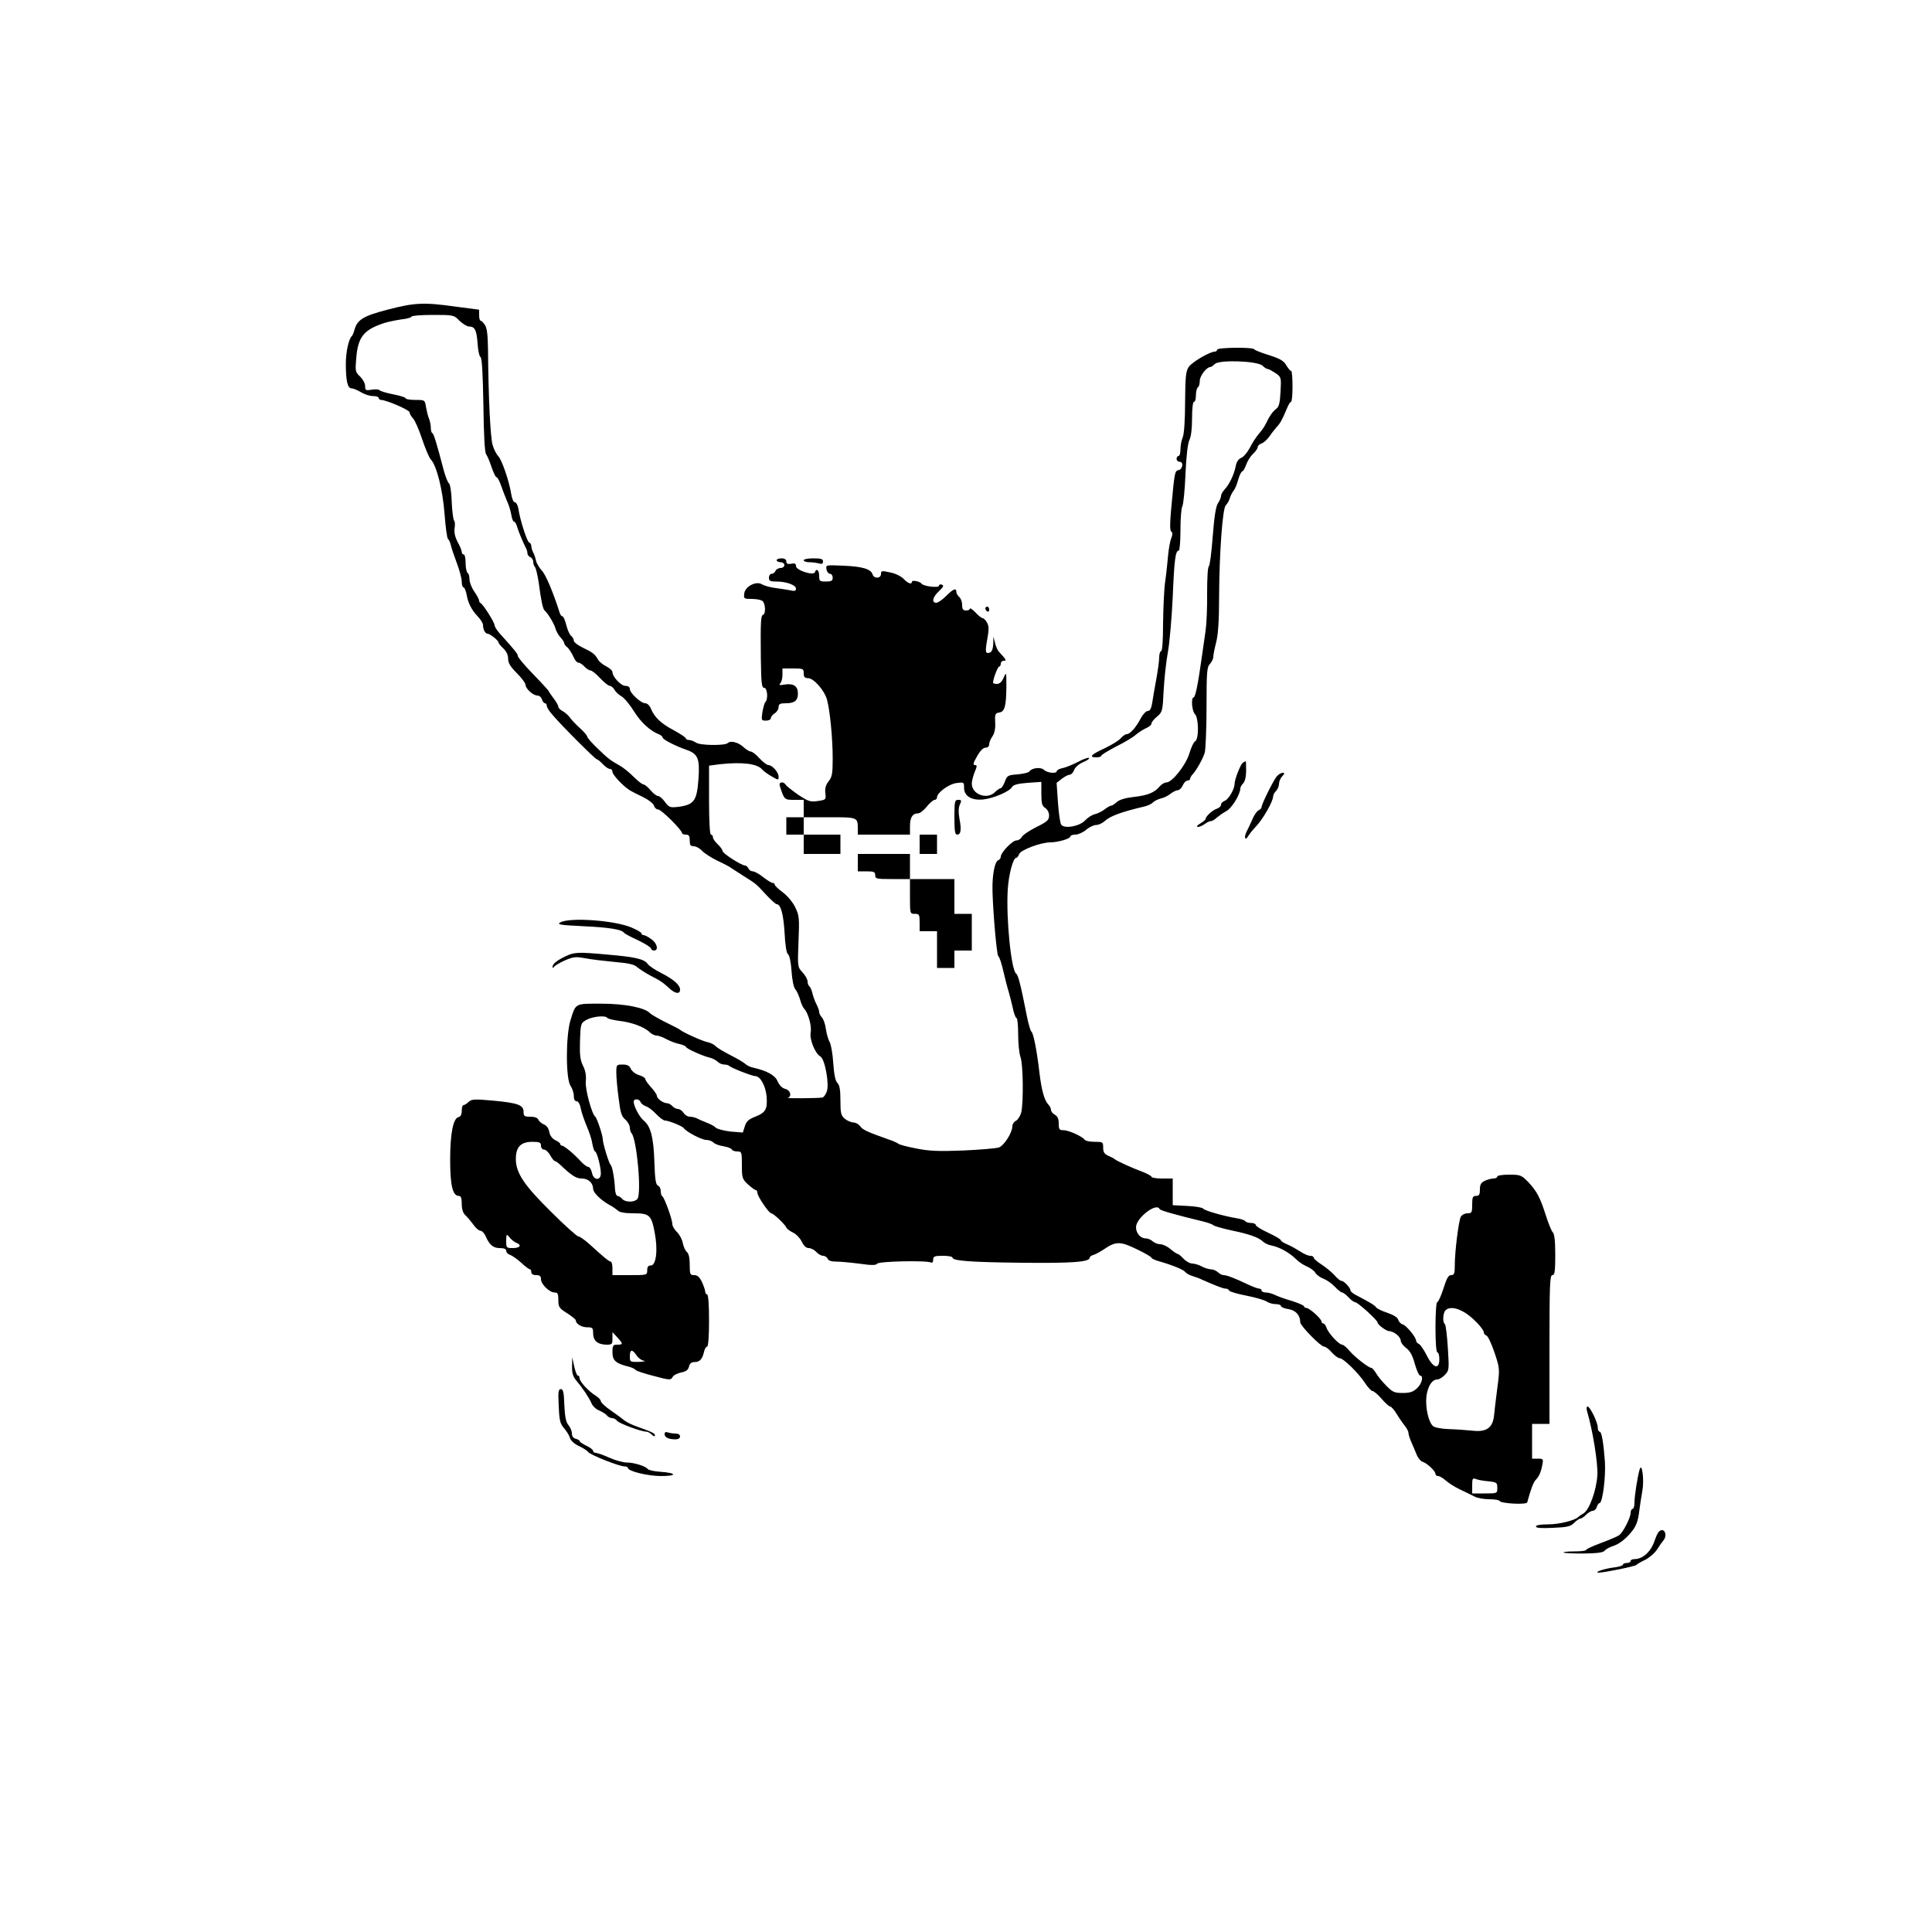 <?xml version="1.0" standalone="no"?>
<!DOCTYPE svg PUBLIC "-//W3C//DTD SVG 20010904//EN"
 "http://www.w3.org/TR/2001/REC-SVG-20010904/DTD/svg10.dtd">
<svg version="1.0" xmlns="http://www.w3.org/2000/svg"
 width="1000pt" height="1000pt" viewBox="0 0 1000 1000"
 preserveAspectRatio="xMidYMid meet">
<g transform="translate(0,1000) scale(0.1,-0.1)"
fill="#000000" stroke="none">
<path d="M2005 8397 c-126 -33 -157 -52 -171 -107 -4 -14 -10 -27 -13 -30 -16
-13 -31 -83 -31 -142 0 -89 9 -128 29 -128 9 0 31 -9 49 -20 18 -11 46 -20 62
-20 17 0 30 -4 30 -10 0 -5 6 -10 12 -10 27 0 148 -52 148 -64 0 -7 8 -21 18
-32 10 -10 31 -59 47 -107 16 -48 36 -96 45 -105 30 -33 61 -154 71 -282 5
-68 13 -127 18 -130 4 -3 11 -16 14 -30 3 -14 17 -56 31 -93 14 -37 26 -81 26
-97 0 -17 4 -30 9 -30 5 0 12 -17 16 -37 8 -46 26 -80 59 -115 14 -15 26 -34
26 -42 0 -24 11 -46 24 -46 13 -1 56 -35 56 -45 0 -4 11 -18 25 -31 16 -15 25
-34 25 -53 0 -23 12 -42 45 -75 25 -25 45 -52 45 -60 0 -20 39 -56 61 -56 10
0 21 -9 24 -20 3 -11 11 -20 16 -20 5 0 9 -6 9 -13 0 -7 12 -27 28 -45 43 -52
223 -232 231 -232 4 0 18 -11 31 -25 13 -14 29 -25 37 -25 7 0 13 -7 13 -15 0
-14 50 -69 86 -93 10 -7 42 -23 71 -37 29 -14 54 -33 58 -45 3 -11 13 -20 22
-20 16 0 123 -106 123 -122 0 -4 9 -8 20 -8 16 0 20 -7 20 -30 0 -24 4 -30 20
-30 12 0 31 -10 43 -23 12 -13 49 -37 82 -53 33 -15 65 -32 70 -37 6 -4 35
-23 65 -42 64 -40 62 -38 118 -99 24 -25 47 -46 52 -46 21 0 35 -51 41 -148 3
-65 10 -107 18 -111 7 -5 15 -41 18 -87 3 -46 11 -86 20 -95 8 -9 18 -33 24
-52 5 -20 15 -42 22 -49 21 -23 39 -89 33 -122 -7 -35 23 -109 50 -124 24 -13
48 -147 33 -183 -6 -16 -17 -30 -23 -30 -33 -4 -189 -5 -178 -1 22 7 13 40
-14 46 -16 4 -30 19 -39 39 -13 32 -56 55 -127 71 -15 3 -33 12 -40 19 -7 6
-29 20 -48 30 -71 37 -95 51 -108 64 -7 7 -25 16 -40 19 -27 5 -132 53 -142
64 -3 3 -36 20 -75 39 -38 19 -74 40 -80 46 -25 29 -129 50 -253 50 -138 0
-131 4 -159 -85 -25 -80 -25 -305 0 -340 9 -13 17 -37 17 -52 0 -18 5 -28 15
-28 8 0 17 -15 21 -37 4 -21 18 -61 30 -90 13 -29 27 -71 30 -93 4 -22 10 -40
14 -40 9 0 30 -79 30 -114 0 -39 -39 -36 -46 4 -4 17 -12 30 -19 30 -6 0 -23
12 -37 27 -35 39 -88 83 -99 83 -5 0 -9 4 -9 8 0 5 -11 14 -25 20 -16 8 -28
23 -32 43 -3 19 -14 34 -28 39 -12 5 -25 16 -28 24 -4 10 -19 16 -42 16 -31 0
-35 3 -35 25 0 35 -28 46 -156 58 -100 9 -114 8 -129 -7 -9 -9 -21 -16 -26
-16 -5 0 -9 -13 -9 -29 0 -19 -6 -31 -16 -33 -28 -5 -44 -83 -44 -221 0 -133
13 -187 45 -187 11 0 15 -12 15 -41 0 -27 6 -47 18 -58 10 -9 28 -31 41 -48
12 -18 29 -33 37 -33 8 0 20 -12 27 -27 20 -47 40 -63 74 -63 22 0 33 -5 33
-14 0 -8 9 -18 20 -21 11 -4 37 -22 58 -41 20 -19 40 -34 45 -34 4 0 7 -7 7
-15 0 -9 9 -15 25 -15 19 0 25 -5 25 -21 0 -26 44 -69 71 -69 16 0 19 -7 19
-39 0 -36 4 -42 45 -68 24 -15 44 -32 45 -36 0 -19 30 -37 59 -37 28 0 31 -3
31 -31 0 -38 23 -58 68 -59 30 0 32 2 32 32 l0 33 25 -27 c31 -34 31 -38 0
-38 -22 0 -25 -4 -25 -40 0 -42 18 -58 85 -74 16 -4 32 -12 35 -17 4 -5 46
-19 94 -31 82 -22 88 -22 97 -6 5 10 25 20 44 24 26 5 37 13 41 30 4 17 13 24
29 24 26 0 40 14 49 53 3 15 11 27 16 27 6 0 10 53 10 135 0 83 -4 135 -10
135 -5 0 -10 7 -10 15 0 8 -8 30 -17 50 -12 25 -23 35 -40 35 -21 0 -23 4 -23
54 0 35 -5 58 -15 66 -8 7 -17 27 -21 46 -3 19 -17 44 -30 57 -13 12 -24 31
-24 41 0 25 -42 140 -52 144 -4 2 -8 14 -8 27 0 12 -6 25 -14 28 -12 5 -16 33
-19 124 -4 125 -19 183 -54 212 -22 17 -53 75 -53 98 0 18 29 17 36 -2 3 -8
16 -17 27 -21 12 -3 36 -22 53 -40 18 -19 38 -34 47 -34 18 0 90 -29 97 -40
12 -18 92 -60 114 -60 14 0 31 -6 38 -13 7 -8 31 -17 53 -20 22 -4 41 -11 43
-17 2 -5 15 -10 28 -10 23 0 24 -3 24 -71 0 -66 2 -72 32 -100 18 -16 36 -29
40 -29 5 0 8 -6 8 -13 0 -19 60 -107 72 -107 11 0 72 -58 79 -75 2 -6 18 -17
34 -25 17 -8 37 -30 45 -47 10 -21 22 -33 36 -33 11 0 29 -9 39 -20 10 -11 26
-20 35 -20 10 0 20 -7 24 -15 3 -10 19 -15 44 -15 21 0 76 -5 122 -11 62 -9
84 -8 90 0 7 13 260 18 279 6 7 -3 11 3 11 14 0 18 6 21 50 21 28 0 50 -4 50
-9 0 -17 89 -24 360 -27 260 -3 350 4 350 26 0 5 9 12 21 15 12 4 36 17 55 30
60 41 84 40 168 -1 42 -20 76 -40 76 -44 0 -4 17 -12 38 -18 70 -20 127 -43
137 -56 6 -7 21 -16 35 -20 14 -4 39 -13 55 -21 80 -35 107 -45 120 -45 7 0
15 -4 17 -10 2 -5 41 -17 88 -26 47 -9 94 -23 105 -30 11 -8 32 -14 47 -14 16
0 28 -4 28 -10 0 -5 18 -13 39 -16 38 -6 61 -32 61 -68 0 -18 106 -126 123
-126 8 0 26 -13 40 -30 15 -16 33 -30 41 -30 19 0 97 -76 131 -128 15 -23 33
-42 39 -42 7 0 28 -18 47 -40 19 -22 39 -40 44 -40 6 0 22 -18 35 -40 14 -23
33 -50 43 -62 9 -12 17 -27 17 -34 0 -7 6 -28 14 -46 8 -18 21 -48 28 -66 7
-18 21 -35 31 -38 23 -7 67 -48 67 -63 0 -6 6 -11 14 -11 7 0 24 -10 38 -22
14 -13 47 -34 74 -47 27 -13 61 -29 76 -37 14 -8 49 -14 76 -14 28 0 52 -4 54
-9 5 -13 139 -21 143 -7 17 64 32 103 42 114 19 19 29 42 36 80 6 30 5 32 -23
32 l-30 0 0 90 0 90 45 0 45 0 0 385 c0 336 2 385 15 385 12 0 15 18 15 104 0
71 -4 109 -13 118 -7 7 -23 47 -36 88 -30 94 -47 125 -92 173 -35 35 -40 37
-98 37 -34 0 -61 -4 -61 -10 0 -5 -9 -10 -20 -10 -10 0 -31 -5 -45 -12 -19 -9
-25 -19 -25 -45 0 -26 -4 -33 -20 -33 -17 0 -20 -7 -20 -45 0 -41 -2 -45 -25
-45 -13 0 -28 -8 -34 -18 -11 -21 -31 -179 -31 -249 0 -45 -3 -53 -19 -53 -14
0 -23 -16 -40 -70 -12 -38 -27 -70 -32 -70 -5 0 -9 -57 -9 -130 0 -80 4 -130
10 -130 6 0 10 -16 10 -35 0 -56 -32 -47 -65 19 -15 30 -34 57 -41 60 -8 3
-14 10 -14 16 0 18 -50 79 -70 85 -10 3 -20 14 -23 24 -3 12 -24 25 -56 36
-28 9 -54 22 -58 28 -7 11 -34 27 -105 64 -16 8 -28 19 -28 24 0 13 -33 49
-46 49 -6 0 -23 13 -37 30 -15 16 -45 41 -67 55 -22 14 -40 30 -40 35 0 6 -8
10 -19 10 -10 0 -33 10 -52 23 -19 12 -49 29 -66 36 -18 7 -33 17 -33 21 0 5
-29 22 -65 39 -36 16 -65 35 -65 40 0 6 -11 11 -24 11 -14 0 -27 4 -30 9 -3 5
-23 12 -43 15 -72 12 -168 40 -175 50 -4 6 -41 12 -82 14 l-76 4 0 69 0 69
-55 0 c-30 0 -55 4 -55 9 0 4 -21 16 -47 26 -52 19 -135 57 -143 65 -3 3 -17
11 -32 17 -22 10 -28 19 -28 43 0 29 -2 30 -44 30 -25 0 -48 5 -51 10 -11 17
-83 50 -110 50 -22 0 -25 4 -25 35 0 24 -6 37 -20 45 -11 6 -20 17 -20 25 0 7
-6 20 -13 27 -21 21 -36 74 -47 167 -13 112 -31 205 -42 212 -4 3 -15 39 -23
80 -31 158 -45 213 -55 219 -26 16 -53 286 -44 435 5 80 28 165 44 165 5 0 11
9 15 19 6 21 112 61 162 61 39 0 103 19 103 30 0 6 12 10 26 10 14 0 39 11 56
25 16 14 40 25 52 25 12 0 32 9 44 20 28 26 84 47 207 76 16 4 36 13 43 21 7
7 25 16 40 20 15 3 38 14 51 25 13 10 30 18 38 18 7 0 19 11 25 25 6 14 17 25
25 25 7 0 13 4 13 9 0 5 6 16 13 23 19 20 53 80 63 113 4 17 9 123 9 236 0
182 2 207 18 223 9 10 17 26 17 36 0 11 7 45 15 76 10 39 15 112 15 233 1 229
18 463 35 476 6 6 16 21 20 35 4 14 13 32 20 40 7 8 18 34 24 58 7 23 16 42
21 42 4 0 13 15 20 34 6 18 22 44 35 56 14 13 25 29 25 36 0 7 9 15 20 19 11
3 30 21 42 38 12 18 30 40 39 50 17 18 28 40 51 95 7 17 16 32 20 32 5 0 8 36
8 80 0 44 -3 80 -7 80 -5 0 -15 13 -25 29 -13 23 -31 34 -90 53 -40 12 -74 26
-76 30 -5 12 -192 10 -192 -2 0 -5 -6 -10 -12 -10 -26 0 -118 -54 -135 -79
-15 -22 -18 -50 -19 -181 0 -93 -5 -166 -12 -183 -7 -16 -12 -44 -12 -63 0
-19 -4 -34 -10 -34 -5 0 -10 -7 -10 -15 0 -8 7 -15 15 -15 22 0 18 -37 -4 -43
-21 -5 -21 -5 -40 -212 -6 -69 -6 -102 2 -107 7 -4 7 -15 -1 -35 -6 -15 -13
-55 -16 -88 -3 -33 -9 -94 -15 -135 -6 -41 -10 -139 -11 -217 0 -89 -4 -143
-10 -143 -5 0 -10 -15 -10 -32 0 -18 -7 -69 -15 -113 -8 -44 -18 -99 -21 -122
-5 -31 -12 -43 -23 -43 -9 0 -25 -17 -36 -37 -24 -47 -56 -83 -73 -83 -7 0
-20 -9 -30 -20 -9 -12 -47 -35 -84 -53 -72 -33 -84 -47 -43 -47 14 0 25 4 25
8 0 5 35 26 77 48 43 21 89 49 102 61 14 12 38 27 53 34 15 6 28 17 28 24 0 7
13 23 29 36 27 23 29 28 34 134 3 61 13 151 22 200 9 50 20 178 25 285 8 193
14 240 31 240 5 0 9 48 9 106 0 58 4 114 10 124 5 10 13 85 16 167 4 93 12
158 20 175 9 16 14 60 14 113 0 50 4 85 10 85 6 0 10 15 10 34 0 19 5 38 10
41 6 3 10 19 10 34 0 25 35 71 54 71 4 0 15 7 24 16 23 23 222 16 247 -9 9 -9
21 -17 27 -17 5 0 23 -10 40 -21 30 -21 30 -23 26 -96 -3 -59 -8 -78 -22 -89
-18 -13 -35 -37 -55 -79 -5 -11 -20 -33 -34 -49 -14 -16 -36 -49 -48 -74 -13
-24 -33 -48 -45 -52 -14 -6 -24 -21 -28 -43 -8 -42 -33 -95 -58 -121 -10 -11
-18 -26 -18 -33 0 -8 -7 -25 -16 -38 -11 -17 -19 -69 -27 -172 -6 -81 -15
-151 -20 -154 -6 -4 -9 -64 -9 -140 1 -74 -3 -161 -8 -194 -5 -33 -14 -96 -20
-140 -19 -135 -33 -205 -42 -205 -14 0 -9 -71 7 -86 20 -21 21 -130 1 -141 -8
-4 -21 -33 -30 -63 -18 -60 -89 -150 -119 -150 -9 0 -25 -9 -35 -21 -27 -32
-62 -46 -134 -54 -44 -5 -73 -14 -87 -26 -11 -10 -24 -19 -29 -19 -5 0 -20 -8
-33 -18 -13 -11 -36 -22 -51 -26 -15 -3 -38 -18 -51 -32 -29 -31 -106 -45
-124 -23 -6 8 -13 60 -17 115 l-7 102 27 21 c15 12 33 21 41 21 7 0 18 11 23
25 5 14 25 31 46 40 20 8 34 18 31 22 -4 3 -28 -5 -54 -19 -27 -14 -63 -29
-80 -33 -18 -3 -33 -11 -33 -16 0 -15 -50 -10 -66 6 -16 16 -63 11 -76 -8 -3
-6 -31 -12 -60 -15 -52 -4 -55 -6 -67 -38 -7 -19 -17 -34 -22 -34 -5 0 -18 -9
-29 -20 -41 -41 -120 -12 -120 44 0 13 7 40 15 60 13 31 13 36 1 36 -11 0 -9
11 11 45 16 29 32 45 44 45 12 0 19 7 19 18 0 10 8 28 17 41 11 16 16 41 14
72 -2 42 0 48 21 51 28 4 36 31 37 133 0 77 0 79 -14 48 -9 -22 -21 -33 -35
-33 -11 0 -20 3 -20 6 0 19 24 84 32 84 4 0 8 7 8 15 0 8 7 15 15 15 16 0 15
4 -24 46 -8 8 -17 30 -21 47 l-8 32 -1 -38 c-1 -24 -7 -40 -16 -44 -25 -9 -27
1 -15 68 9 49 9 68 -1 86 -7 13 -17 23 -22 23 -5 0 -23 13 -38 30 -16 16 -29
25 -29 20 0 -6 -9 -10 -20 -10 -15 0 -20 7 -20 29 0 16 -7 34 -15 41 -8 7 -15
19 -15 26 0 23 -16 16 -53 -21 -19 -19 -42 -35 -51 -35 -25 0 -19 30 14 60 23
22 27 29 15 34 -8 3 -15 0 -15 -6 0 -12 -81 -3 -90 11 -8 12 -50 20 -50 10 0
-16 -21 -9 -43 15 -13 13 -42 28 -69 33 -44 10 -48 9 -48 -8 0 -24 -37 -26
-44 -1 -9 27 -53 40 -152 44 -90 4 -90 4 -86 -19 2 -13 11 -23 18 -23 8 0 14
-9 14 -20 0 -16 -7 -20 -35 -20 -32 0 -35 2 -35 30 0 29 -15 41 -22 18 -7 -19
-98 10 -98 32 0 13 -6 16 -25 12 -18 -3 -25 0 -25 12 0 10 -9 16 -25 16 -14 0
-25 -4 -25 -10 0 -5 9 -10 20 -10 11 0 20 -7 20 -15 0 -8 -9 -15 -20 -15 -11
0 -23 -7 -26 -15 -4 -8 -12 -15 -20 -15 -8 0 -14 -9 -14 -20 0 -17 7 -20 39
-20 51 0 101 -18 101 -37 0 -12 -7 -14 -32 -8 -18 3 -53 9 -78 12 -24 3 -53
11 -65 18 -30 20 -89 -10 -93 -48 -3 -26 -1 -27 40 -27 24 0 49 -5 56 -12 14
-14 16 -65 2 -70 -12 -4 -14 -33 -12 -220 2 -133 4 -158 17 -158 17 0 22 -59
6 -75 -5 -6 -11 -29 -15 -52 -6 -41 -5 -43 19 -43 14 0 25 6 25 13 0 7 9 18
20 25 11 7 20 21 20 32 0 16 7 20 38 20 45 0 62 14 62 51 0 37 -23 53 -67 46
-28 -5 -33 -3 -25 5 7 7 12 27 12 45 l0 33 55 0 c52 0 55 -1 55 -25 0 -19 5
-25 22 -25 30 0 86 -64 99 -113 15 -57 29 -198 29 -303 0 -78 -3 -95 -21 -118
-15 -19 -20 -37 -17 -61 4 -34 3 -35 -39 -41 -39 -6 -49 -2 -101 32 -31 22
-61 45 -65 52 -12 19 -37 15 -31 -5 23 -73 24 -73 75 -73 l49 0 0 -45 0 -45
-45 0 -45 0 0 -45 0 -45 45 0 45 0 0 -50 0 -50 95 0 95 0 0 50 0 50 -95 0 -95
0 0 45 0 45 134 0 c146 0 146 0 146 -61 l0 -29 135 0 135 0 0 43 c0 46 13 67
42 67 9 0 30 16 45 35 15 19 34 35 41 35 6 0 12 6 12 13 0 24 61 69 101 74 38
5 39 5 39 -25 0 -42 38 -66 99 -60 54 6 136 41 149 64 7 12 29 18 81 22 l71 5
0 -62 c0 -50 4 -63 20 -73 12 -8 20 -24 20 -39 0 -23 -9 -32 -66 -60 -36 -18
-70 -41 -75 -51 -5 -10 -18 -18 -28 -18 -21 0 -81 -63 -81 -84 0 -8 -6 -16
-14 -19 -15 -6 -27 -59 -29 -127 -2 -85 21 -363 30 -369 6 -3 18 -40 27 -81
10 -41 21 -86 26 -100 4 -14 14 -51 21 -82 6 -32 16 -58 21 -58 4 0 8 -38 8
-84 0 -45 5 -98 12 -117 14 -38 16 -235 4 -287 -5 -18 -17 -37 -27 -43 -11 -5
-19 -18 -19 -28 0 -33 -42 -99 -69 -110 -14 -5 -98 -12 -186 -16 -129 -5 -176
-3 -245 11 -47 9 -87 20 -90 24 -3 3 -25 14 -50 22 -110 39 -135 50 -148 69
-7 10 -23 19 -35 19 -12 1 -32 9 -44 19 -20 17 -23 29 -23 94 0 55 -4 80 -15
91 -11 10 -18 44 -22 103 -3 49 -12 97 -18 108 -7 11 -16 41 -20 67 -3 26 -13
54 -21 62 -8 8 -14 21 -14 28 0 7 -6 25 -14 40 -8 15 -17 40 -21 57 -4 17 -11
33 -16 36 -5 4 -9 15 -9 25 0 10 -12 32 -26 47 -26 28 -26 28 -21 159 5 122 4
135 -17 178 -13 27 -40 59 -64 77 -23 17 -42 35 -42 40 0 5 -5 9 -11 9 -6 0
-28 14 -49 30 -21 17 -45 30 -54 30 -9 0 -19 7 -22 15 -4 8 -11 15 -17 15 -19
0 -117 63 -117 75 0 6 -11 22 -25 35 -14 13 -25 29 -25 37 0 7 -4 13 -10 13
-6 0 -10 66 -10 179 l0 178 53 7 c116 13 197 4 222 -27 6 -7 27 -23 48 -35 36
-21 37 -21 37 -2 0 23 -33 60 -53 60 -8 0 -28 16 -46 35 -17 19 -37 35 -45 35
-7 0 -25 11 -40 25 -25 23 -65 33 -79 19 -14 -14 -142 -13 -164 2 -12 8 -29
14 -38 14 -8 0 -15 4 -15 8 0 5 -28 23 -62 42 -67 35 -100 67 -119 112 -6 16
-19 28 -29 28 -23 0 -80 53 -80 74 0 10 -9 16 -23 16 -23 0 -67 47 -67 72 0 7
-15 20 -32 29 -17 8 -36 24 -42 34 -17 30 -28 38 -78 62 -27 13 -48 29 -48 37
0 7 -6 19 -14 25 -8 6 -19 32 -25 56 -6 25 -15 45 -20 45 -5 0 -11 8 -14 18
-32 101 -71 196 -92 218 -14 15 -28 39 -31 53 -3 14 -9 34 -15 43 -5 10 -9 24
-9 32 0 8 -5 16 -11 18 -11 4 -48 118 -56 176 -3 17 -11 32 -18 32 -7 0 -15
18 -19 43 -10 65 -48 176 -67 196 -10 10 -23 36 -29 57 -12 37 -22 249 -24
489 -1 80 -5 116 -16 133 -8 12 -18 22 -22 22 -5 0 -8 13 -8 28 l0 29 -122 16
c-164 23 -211 21 -353 -16z m373 -57 c17 -16 39 -30 50 -30 30 0 39 -19 44
-88 2 -35 9 -67 15 -70 8 -5 12 -87 15 -248 2 -158 7 -246 14 -255 6 -8 19
-38 28 -66 10 -29 21 -53 26 -53 5 0 16 -21 25 -47 9 -27 23 -61 30 -78 8 -16
17 -47 21 -67 3 -21 10 -38 14 -38 5 0 12 -10 15 -22 8 -27 32 -86 45 -110 6
-10 10 -24 10 -32 0 -8 7 -16 15 -20 8 -3 15 -14 15 -24 0 -10 4 -22 9 -27 5
-6 14 -44 20 -85 11 -86 21 -133 30 -140 16 -13 51 -71 56 -93 4 -14 15 -34
26 -46 10 -11 19 -24 19 -29 0 -5 7 -16 17 -23 9 -8 22 -29 30 -46 7 -18 19
-33 27 -33 7 0 21 -9 31 -20 10 -11 24 -20 31 -20 7 0 30 -18 50 -40 21 -22
43 -40 50 -40 7 0 18 -9 24 -19 5 -11 22 -27 38 -36 15 -9 44 -45 65 -79 35
-56 82 -99 130 -118 9 -4 17 -11 17 -16 0 -9 65 -43 123 -63 60 -21 70 -45 62
-154 -8 -110 -23 -130 -102 -141 -45 -5 -49 -4 -71 25 -12 17 -29 31 -36 31
-8 0 -26 14 -39 30 -14 17 -31 30 -37 30 -6 0 -29 18 -51 40 -22 22 -54 48
-71 57 -51 29 -61 37 -115 89 -29 28 -53 55 -53 60 0 6 -17 26 -38 45 -21 19
-44 43 -52 55 -8 11 -25 26 -37 33 -13 6 -23 17 -23 23 0 6 -11 26 -25 44 -14
18 -25 35 -25 37 0 2 -36 42 -80 87 -44 45 -80 88 -80 95 0 11 -13 27 -95 118
-14 16 -25 34 -25 41 0 14 -60 109 -72 114 -5 2 -8 8 -8 13 0 6 -11 27 -25 47
-14 20 -25 49 -25 64 0 15 -4 30 -10 33 -5 3 -10 26 -10 51 0 24 -4 44 -10 44
-5 0 -10 6 -10 13 0 7 -9 30 -21 51 -14 27 -19 50 -16 72 3 17 2 36 -3 40 -4
5 -10 49 -12 97 -1 48 -8 91 -14 95 -6 4 -18 34 -27 67 -38 145 -52 190 -59
193 -5 2 -8 14 -8 27 0 13 -4 34 -9 47 -6 13 -12 40 -16 61 -6 37 -6 37 -55
37 -28 0 -50 4 -50 8 0 5 -29 14 -65 21 -36 7 -67 17 -70 21 -3 5 -21 6 -40 3
-32 -5 -35 -4 -35 19 0 14 -12 35 -26 49 -25 23 -26 28 -20 96 9 110 39 147
148 182 20 6 59 14 87 18 28 3 51 10 51 14 0 5 49 9 109 9 108 0 110 0 139
-30z m766 -3609 c3 -4 30 -11 61 -15 64 -7 131 -32 157 -58 10 -10 26 -18 36
-18 9 0 33 -8 52 -19 19 -10 50 -22 68 -25 17 -4 32 -11 32 -14 0 -9 85 -47
122 -56 15 -3 33 -13 42 -21 8 -8 23 -15 34 -15 10 0 22 -3 25 -6 10 -11 120
-54 137 -54 26 -1 53 -51 58 -106 5 -65 -5 -83 -59 -104 -35 -14 -46 -24 -54
-50 l-10 -32 -63 5 c-34 4 -69 13 -77 20 -7 8 -28 19 -47 26 -18 7 -41 17 -50
22 -10 5 -27 9 -38 9 -11 0 -25 9 -32 20 -7 11 -20 20 -29 20 -9 0 -22 7 -29
15 -7 8 -20 15 -29 15 -20 1 -51 24 -51 38 0 6 -13 26 -30 44 -16 18 -30 37
-30 43 0 6 -15 15 -32 20 -19 6 -37 20 -43 33 -7 16 -18 22 -42 22 -32 0 -33
-1 -33 -42 0 -23 5 -82 12 -132 9 -75 15 -95 35 -111 12 -11 23 -30 23 -41 0
-11 4 -24 9 -30 27 -30 53 -313 30 -340 -15 -18 -63 -18 -79 1 -7 8 -18 15
-24 15 -6 0 -12 17 -13 38 -2 50 -14 116 -22 122 -9 7 -41 112 -41 133 0 20
-30 110 -39 117 -18 14 -53 143 -49 182 3 29 -1 55 -14 81 -15 30 -18 56 -16
129 3 90 4 92 33 109 32 18 100 25 109 10z m-344 -661 c0 -11 7 -20 15 -20 9
0 24 -13 33 -30 9 -16 20 -30 25 -30 4 0 15 -8 25 -17 59 -57 84 -73 113 -73
34 0 58 -22 59 -53 0 -20 40 -59 85 -84 16 -8 35 -22 43 -29 9 -9 37 -14 81
-14 83 0 93 -9 110 -102 17 -88 7 -168 -20 -168 -14 0 -19 -7 -19 -25 0 -25
-1 -25 -90 -25 l-90 0 0 35 c0 19 -4 35 -9 35 -8 0 -38 24 -113 93 -23 20 -47
37 -54 37 -7 0 -71 57 -142 128 -139 137 -182 201 -182 273 0 62 25 88 83 89
40 0 47 -3 47 -20z m3202 -328 c3 -7 75 -28 228 -65 25 -6 47 -15 51 -19 3 -4
45 -16 95 -27 92 -19 139 -36 162 -58 7 -7 25 -16 40 -19 46 -9 95 -37 131
-72 12 -13 38 -30 57 -38 18 -8 38 -23 43 -33 6 -10 24 -23 40 -29 16 -6 43
-24 59 -41 16 -17 34 -31 39 -31 5 0 20 -11 33 -25 13 -14 28 -25 34 -25 13 0
116 -93 116 -105 0 -11 44 -44 60 -45 24 0 60 -29 60 -49 0 -9 13 -27 28 -38
20 -15 33 -38 45 -82 9 -33 22 -61 27 -61 20 0 10 -43 -16 -66 -19 -18 -36
-24 -73 -24 -43 0 -53 4 -86 38 -20 20 -44 49 -53 65 -9 15 -20 27 -24 27 -14
0 -86 56 -113 88 -15 18 -32 32 -38 32 -17 0 -73 61 -81 88 -4 12 -12 22 -17
22 -5 0 -9 5 -9 10 0 14 -62 69 -77 70 -7 0 -13 4 -13 8 0 5 -28 17 -62 28
-35 10 -74 24 -88 31 -14 7 -35 13 -47 13 -13 0 -23 5 -23 10 0 6 -6 10 -12
10 -7 0 -31 9 -53 19 -71 34 -115 51 -131 51 -9 0 -22 7 -30 15 -9 8 -25 15
-37 15 -12 1 -33 7 -47 15 -14 8 -35 14 -48 15 -13 0 -33 11 -46 25 -13 14
-27 25 -31 25 -4 0 -20 11 -37 25 -16 14 -40 25 -53 25 -13 0 -30 7 -39 15 -8
8 -24 15 -35 15 -28 0 -51 27 -51 58 0 48 107 130 122 94z m-3329 -175 c29
-11 19 -27 -18 -27 -34 0 -35 1 -35 38 1 36 1 37 18 17 9 -12 25 -24 35 -28z
m4904 -358 c40 -22 102 -86 103 -105 0 -7 6 -14 14 -17 8 -3 26 -43 42 -89 27
-82 27 -83 14 -183 -7 -55 -15 -119 -17 -143 -7 -63 -40 -86 -113 -77 -30 3
-85 7 -121 8 -36 1 -73 8 -81 15 -24 20 -41 96 -35 154 7 53 29 88 57 88 9 0
27 11 39 24 22 23 22 28 15 140 -4 64 -11 119 -15 122 -13 8 -11 58 3 72 18
18 53 15 95 -9z m-4283 -223 c8 -14 26 -27 38 -29 13 -2 2 -5 -24 -6 -47 -1
-48 0 -48 29 0 36 12 38 34 6z m4409 -653 c44 -5 47 -7 47 -34 0 -29 0 -29
-65 -29 l-65 0 0 41 c0 35 2 40 18 34 9 -4 38 -10 65 -12z"/>
<path d="M4160 7100 c0 -5 12 -10 28 -10 15 0 37 -3 50 -6 16 -5 22 -2 22 10
0 13 -11 16 -50 16 -27 0 -50 -4 -50 -10z"/>
<path d="M5100 6851 c0 -6 5 -13 10 -16 6 -3 10 1 10 9 0 9 -4 16 -10 16 -5 0
-10 -4 -10 -9z"/>
<path d="M6433 6052 c-12 -7 -43 -87 -43 -110 0 -27 -32 -81 -51 -87 -10 -4
-19 -12 -19 -20 0 -8 -10 -17 -22 -21 -22 -7 -58 -40 -58 -53 0 -4 -12 -14
-27 -23 -18 -11 -22 -18 -12 -18 8 0 24 7 35 15 10 8 25 15 32 15 6 0 20 8 30
18 11 9 33 25 50 34 28 15 72 87 72 118 0 6 7 18 15 26 9 10 15 34 15 65 0 27
-1 49 -2 49 -2 0 -8 -4 -15 -8z"/>
<path d="M6609 5982 c-18 -21 -79 -144 -79 -159 0 -6 -7 -13 -15 -17 -8 -3
-22 -22 -31 -43 -9 -21 -23 -51 -31 -66 -16 -31 -8 -53 8 -24 6 10 22 30 37
46 40 42 92 133 92 161 0 6 7 18 15 26 8 9 15 25 15 36 0 12 7 30 17 40 13 15
13 18 2 18 -8 0 -21 -8 -30 -18z"/>
<path d="M4940 5770 c0 -71 3 -90 14 -90 20 0 23 26 12 83 -6 33 -5 56 2 72
10 22 9 25 -8 25 -18 0 -20 -7 -20 -90z"/>
<path d="M4760 5630 l0 -50 45 0 45 0 0 50 0 50 -45 0 -45 0 0 -50z"/>
<path d="M4440 5535 l0 -45 45 0 c38 0 45 -3 45 -20 0 -19 7 -20 90 -20 l90 0
0 -90 c0 -89 0 -90 25 -90 23 0 25 -4 25 -45 l0 -45 45 0 45 0 0 -95 0 -95 45
0 45 0 0 45 0 45 45 0 45 0 0 95 0 95 -45 0 -45 0 0 90 0 90 -115 0 -115 0 0
65 0 65 -135 0 -135 0 0 -45z"/>
<path d="M2901 5226 c-20 -11 -6 -14 117 -20 134 -6 199 -17 211 -33 3 -5 36
-23 74 -40 37 -18 67 -37 67 -43 0 -5 7 -10 15 -10 25 0 17 38 -14 59 -16 12
-34 21 -40 21 -6 0 -11 4 -11 9 0 5 -23 18 -51 30 -85 37 -319 54 -368 27z"/>
<path d="M2929 5051 c-45 -21 -69 -40 -69 -55 0 -8 2 -8 8 0 4 6 29 21 56 33
44 19 56 20 105 11 31 -6 99 -14 152 -19 73 -6 102 -13 117 -27 12 -10 43 -30
69 -44 53 -27 64 -35 99 -67 30 -27 54 -30 54 -5 0 24 -35 54 -100 87 -30 15
-61 36 -68 46 -17 25 -65 36 -207 48 -153 14 -172 13 -216 -8z"/>
<path d="M2961 2928 c-1 -33 5 -53 19 -70 34 -40 69 -92 81 -120 5 -14 23 -32
39 -38 16 -7 35 -18 41 -26 6 -8 18 -14 27 -14 8 0 20 -6 26 -14 11 -14 124
-56 150 -56 8 0 22 -7 30 -16 9 -8 16 -11 16 -4 0 11 -12 17 -93 46 -26 9 -56
24 -67 33 -10 9 -42 32 -69 51 -28 19 -51 41 -51 47 0 7 -12 20 -27 29 -37 23
-83 73 -83 90 0 8 -4 14 -9 14 -5 0 -13 21 -19 48 l-10 47 -1 -47z"/>
<path d="M2892 2722 c3 -75 7 -91 28 -115 14 -16 27 -38 30 -50 4 -13 22 -30
45 -41 22 -10 44 -24 50 -32 11 -15 160 -74 187 -74 10 0 18 -4 18 -8 0 -17
103 -42 172 -42 84 0 82 16 -3 22 -33 2 -64 9 -67 15 -10 14 -70 33 -108 33
-18 0 -59 11 -90 25 -31 14 -63 25 -70 25 -8 0 -14 5 -14 10 0 6 -16 18 -35
27 -19 9 -35 20 -35 24 0 4 -9 9 -20 12 -13 3 -20 14 -20 28 0 12 -8 31 -17
42 -13 14 -19 41 -22 103 -2 67 -6 84 -18 84 -13 0 -15 -14 -11 -88z"/>
<path d="M8214 2698 c31 -105 57 -271 54 -333 -5 -80 -42 -182 -73 -199 -11
-6 -22 -14 -25 -17 -16 -18 -99 -39 -155 -39 -41 0 -65 -4 -65 -11 0 -8 27
-10 88 -7 74 3 91 7 110 26 12 12 27 22 32 22 6 0 19 9 30 20 11 11 26 20 34
20 8 0 18 9 21 20 3 11 10 20 14 20 16 0 33 136 28 215 -8 104 -17 155 -28
155 -5 0 -9 10 -9 21 0 27 -40 109 -53 109 -5 0 -6 -10 -3 -22z"/>
<path d="M3440 2577 c0 -17 21 -27 56 -27 15 0 24 6 24 15 0 9 -9 15 -24 15
-13 0 -31 3 -40 6 -10 4 -16 1 -16 -9z"/>
<path d="M8487 2395 c-11 -36 -27 -138 -27 -172 0 -18 -4 -33 -10 -33 -5 0
-10 -10 -10 -21 0 -24 -38 -99 -59 -115 -8 -6 -50 -24 -93 -40 -43 -16 -78
-32 -78 -36 0 -5 -28 -8 -62 -8 -34 0 -59 -3 -55 -6 3 -3 50 -5 104 -5 69 1
101 5 108 14 6 8 26 19 45 25 32 11 65 36 96 75 23 28 33 55 39 108 4 30 11
77 16 104 10 54 -2 149 -14 110z"/>
<path d="M8564 2025 c-19 -57 -61 -95 -105 -95 -10 0 -19 -4 -19 -10 0 -5 -9
-10 -20 -10 -11 0 -20 -4 -20 -9 0 -5 -24 -12 -53 -15 -45 -6 -100 -25 -72
-26 28 0 190 33 195 40 3 4 23 16 45 26 21 11 50 35 62 54 12 19 27 40 33 47
17 20 12 53 -8 53 -14 0 -24 -15 -38 -55z"/>
</g>
</svg>

